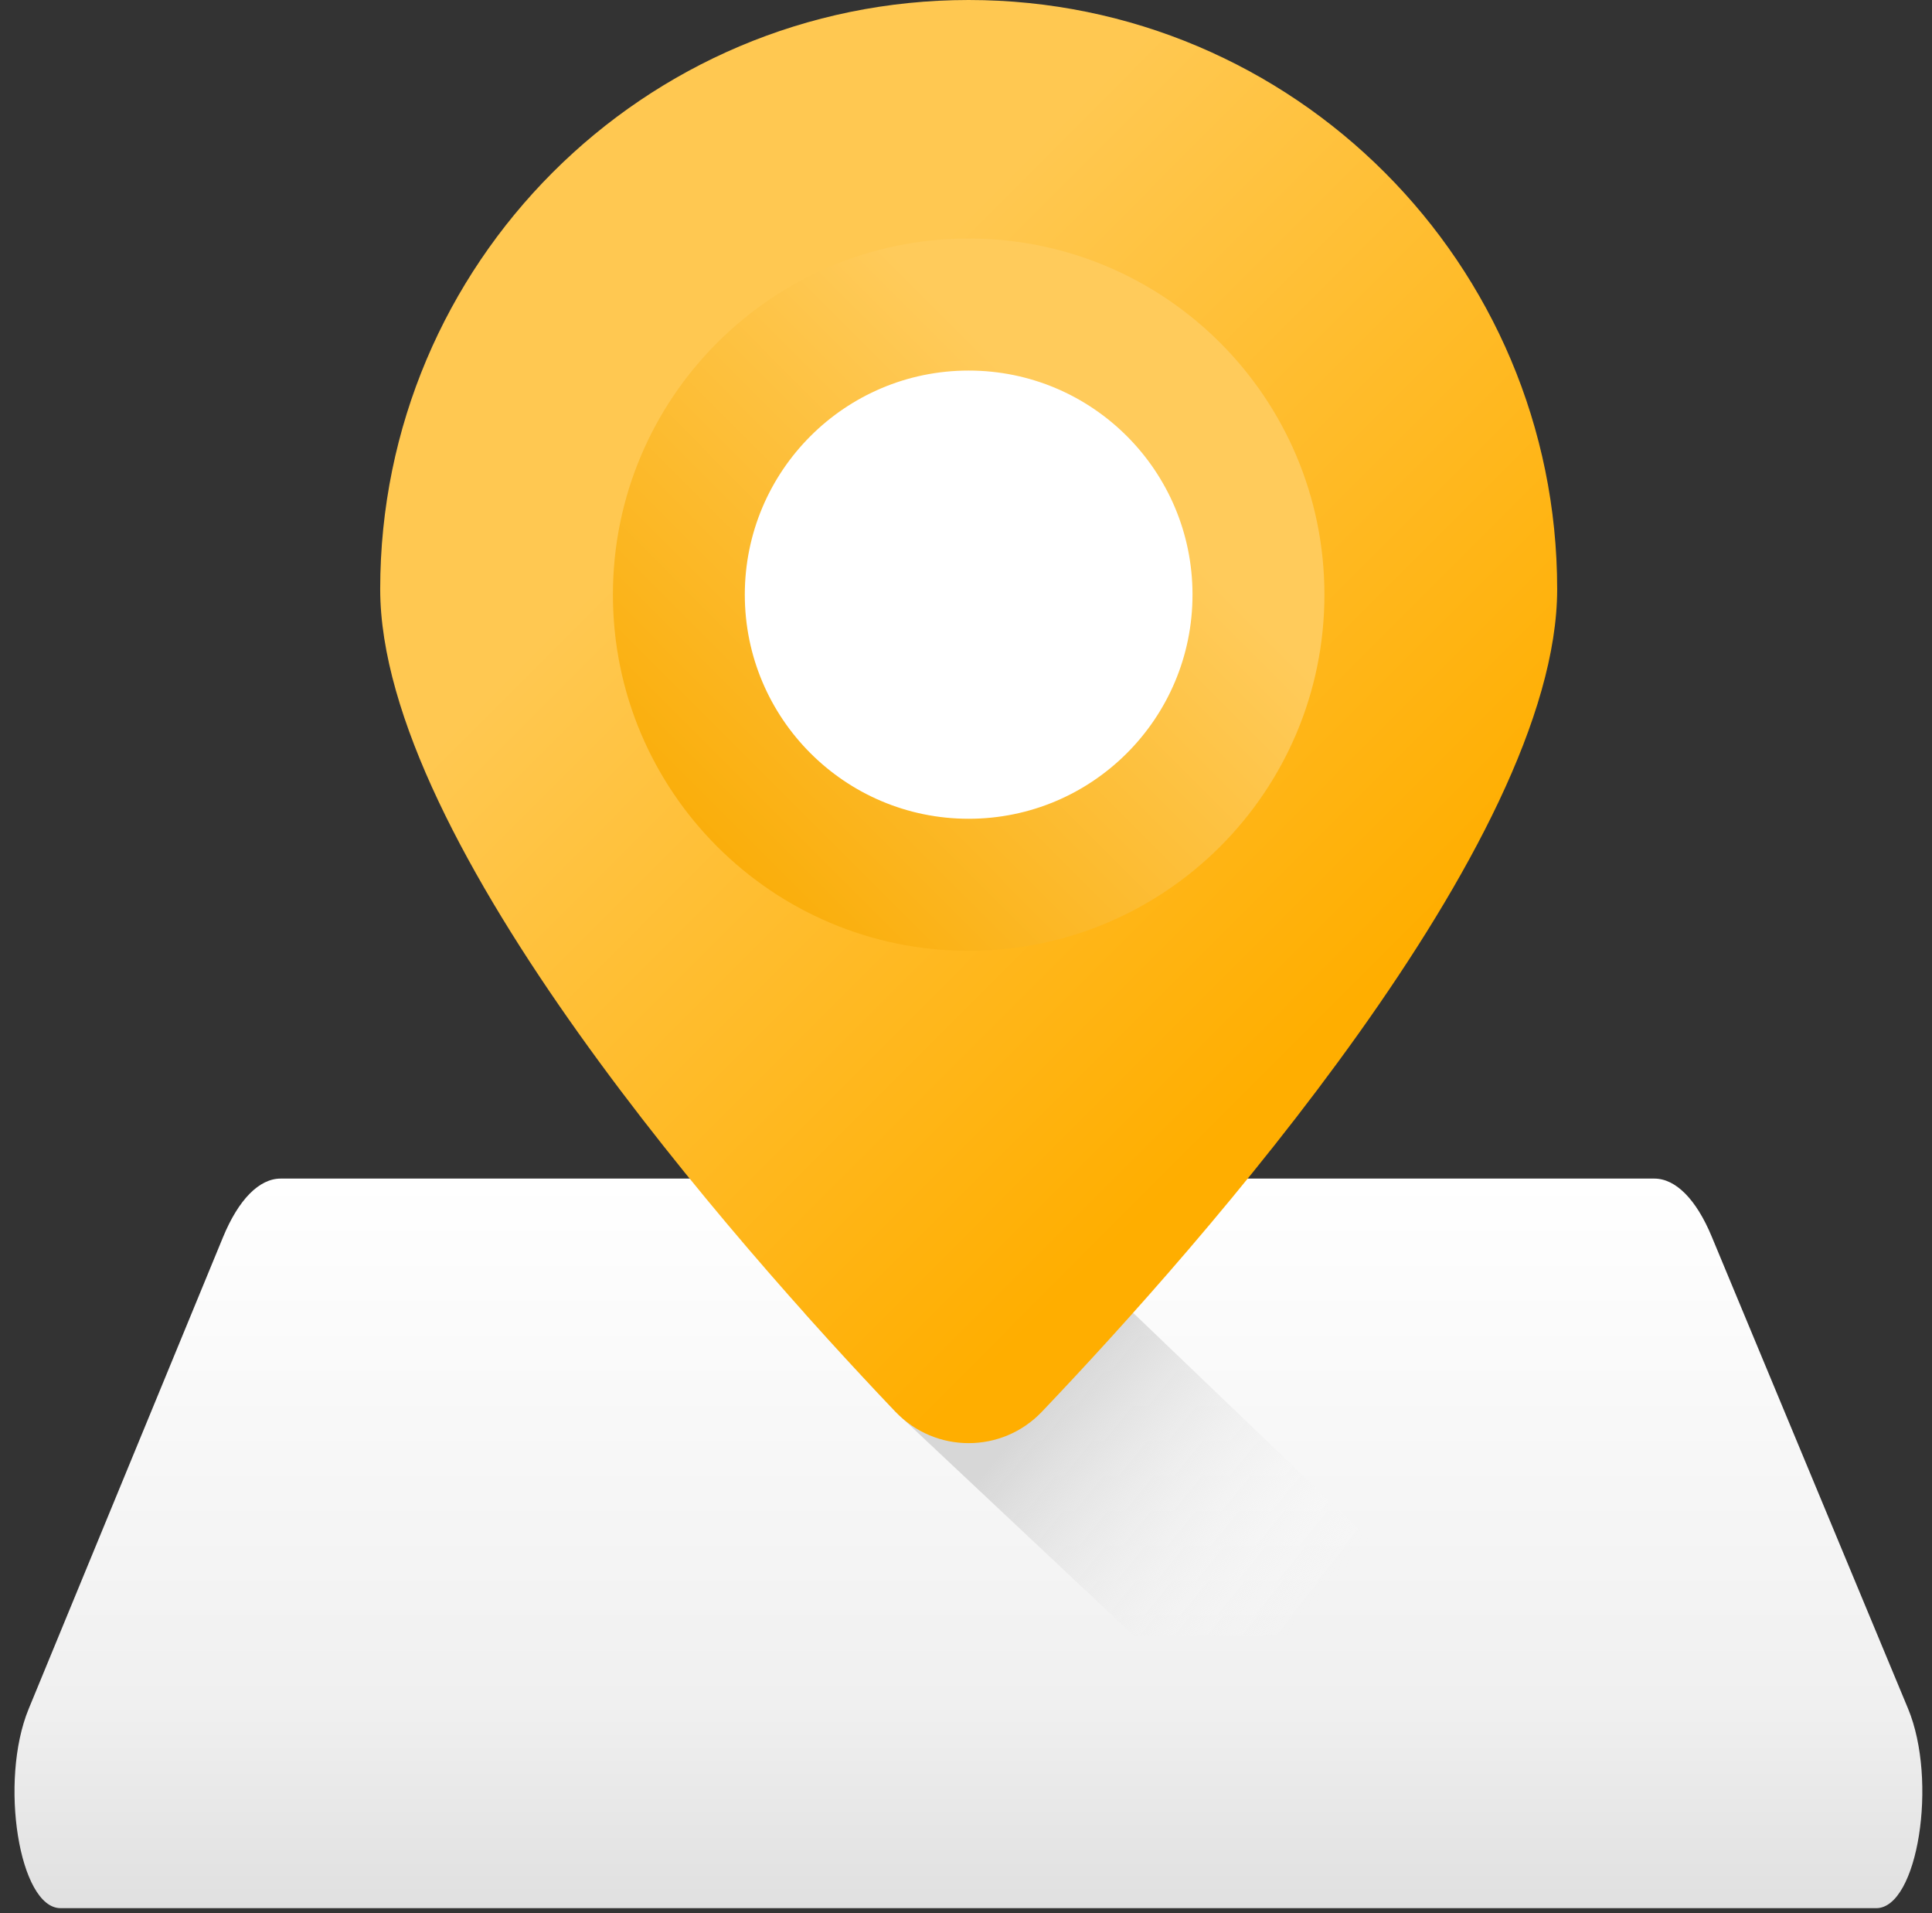 <svg width="100" height="99" viewBox="0 0 100 99" fill="none" xmlns="http://www.w3.org/2000/svg">
<rect x="0" y="0" width="100" height="99" fill="#333333" stroke="none"/>
<g clip-path="url(#clip0_12_3090)">
<path d="M11.543 64.026L1.484 88.437C-0.059 92.182 0.994 98.75 3.137 98.75H97.113C99.262 98.75 100.312 92.153 98.758 88.417L88.596 63.989C87.796 62.065 86.732 60.993 85.625 60.993H14.528C13.415 60.993 12.345 62.08 11.543 64.026Z" fill="url(#paint0_linear_12_3090)"/>
<path d="M58.657 67.947L58.648 67.941H41.627C43.394 69.918 45.01 71.654 46.348 73.059L58.657 84.622H76.068L58.657 67.947Z" fill="url(#paint1_linear_12_3090)"/>
<path d="M50.138 0C33.316 0 19.679 13.65 19.679 30.487C19.679 43.613 38.188 64.491 46.348 73.059C48.412 75.226 51.864 75.226 53.928 73.059C62.09 64.491 80.599 43.613 80.599 30.487C80.599 13.65 66.962 0 50.138 0ZM50.138 42.084C43.739 42.084 38.552 36.892 38.552 30.487C38.552 24.082 43.739 18.89 50.138 18.89C56.537 18.89 61.725 24.082 61.725 30.487C61.725 36.892 56.537 42.084 50.138 42.084Z" fill="url(#paint2_linear_12_3090)"/>
<circle cx="50.125" cy="30.784" r="18.153" fill="white"/>
<path d="M50.138 12.344C39.968 12.344 31.724 20.596 31.724 30.775C31.724 40.954 39.968 49.206 50.138 49.206C60.307 49.206 68.552 40.954 68.552 30.775C68.552 20.596 60.307 12.344 50.138 12.344ZM50.138 42.372C43.739 42.372 38.551 37.179 38.551 30.775C38.551 24.37 43.739 19.177 50.138 19.177C56.537 19.177 61.724 24.37 61.724 30.775C61.724 37.179 56.537 42.372 50.138 42.372Z" fill="url(#paint3_linear_12_3090)"/>
</g>
<defs>
<linearGradient id="paint0_linear_12_3090" x1="50.125" y1="60.993" x2="50.125" y2="98.75" gradientUnits="userSpaceOnUse">
<stop stop-color="white"/>
<stop offset="0.719" stop-color="#F0F0F0"/>
<stop offset="1" stop-color="#E0E0E0"/>
</linearGradient>
<linearGradient id="paint1_linear_12_3090" x1="67.127" y1="84.388" x2="53.375" y2="73.211" gradientUnits="userSpaceOnUse">
<stop stop-color="#FEFEFE" stop-opacity="0"/>
<stop offset="1" stop-color="#D7D7D7"/>
</linearGradient>
<linearGradient id="paint2_linear_12_3090" x1="39.581" y1="21.547" x2="70.086" y2="52.024" gradientUnits="userSpaceOnUse">
<stop stop-color="#FFC851"/>
<stop offset="1" stop-color="#FFAE00"/>
</linearGradient>
<linearGradient id="paint3_linear_12_3090" x1="57.002" y1="23.903" x2="37.088" y2="43.801" gradientUnits="userSpaceOnUse">
<stop stop-color="#FFCB5B"/>
<stop offset="1" stop-color="#FAAE0B"/>
</linearGradient>
<clipPath id="clip0_12_3090">
<rect width="98.75" height="98.75" fill="white" transform="translate(0.75)"/>
</clipPath>
</defs>
</svg>
